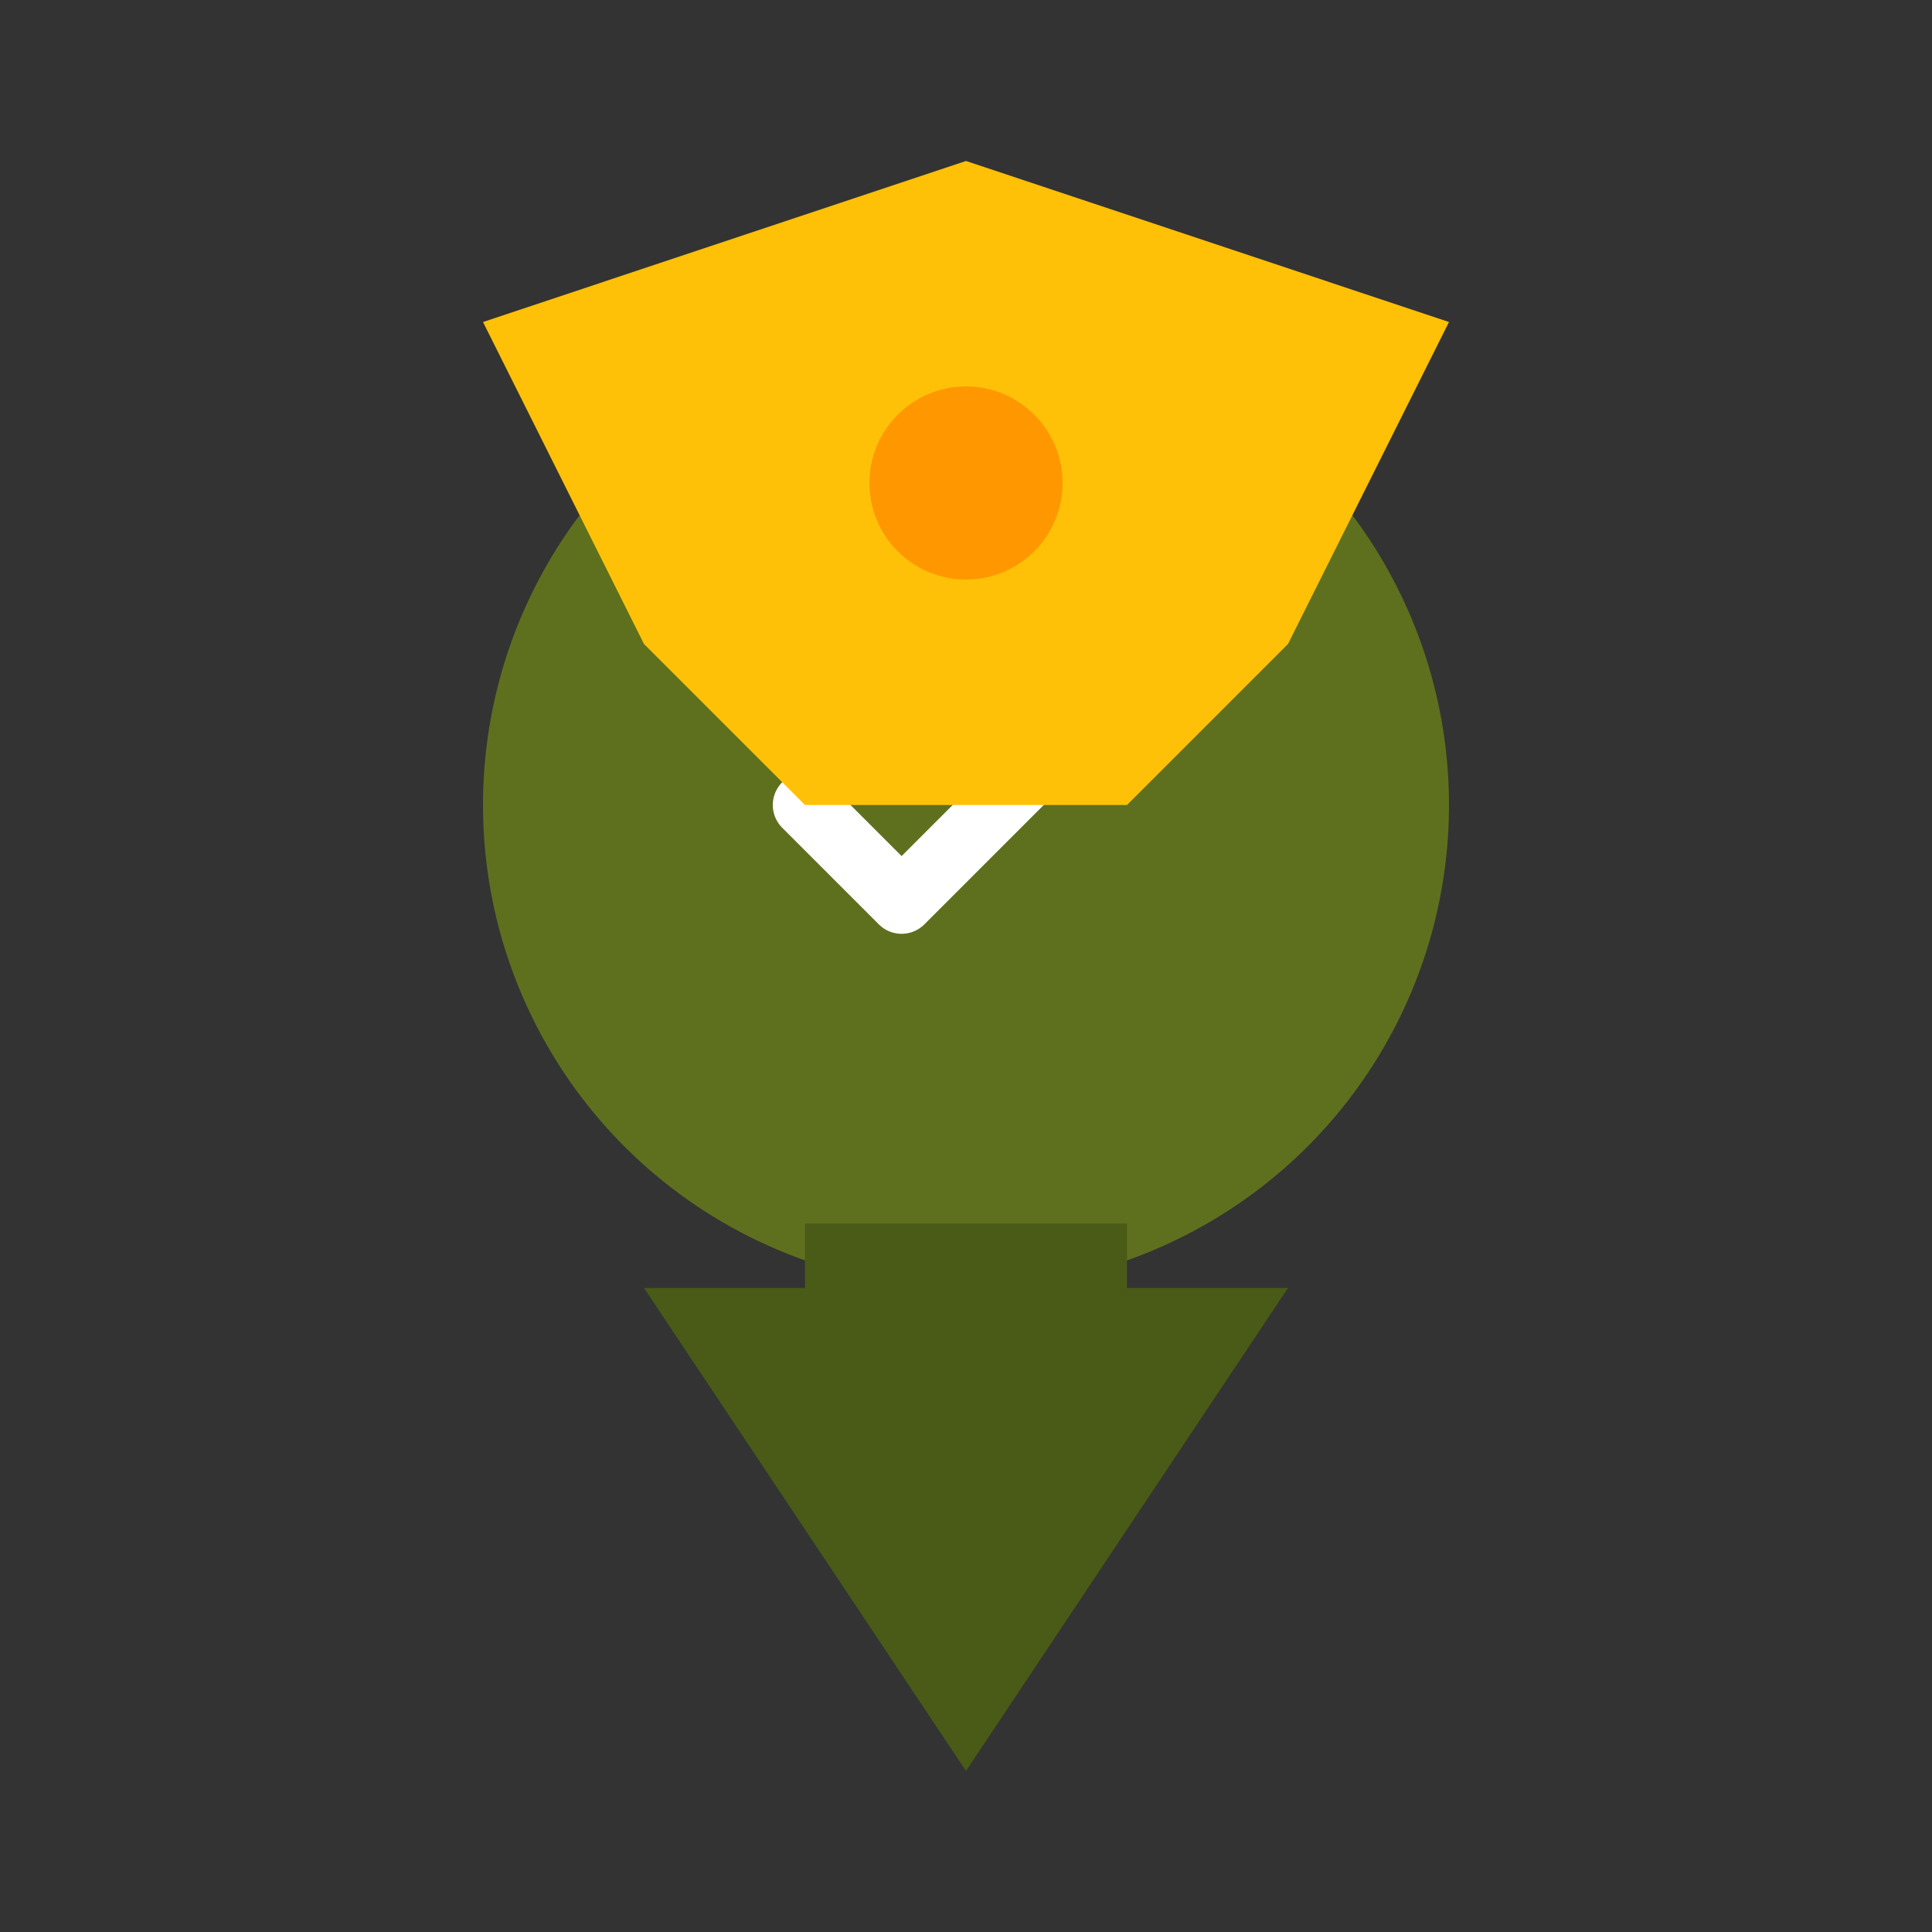 <svg width="60" height="60" viewBox="0 0 60 60" fill="none" xmlns="http://www.w3.org/2000/svg">
  <rect x="0" y="0" width="60" height="60" fill="#333333" stroke="none"/>
  <circle cx="30" cy="25" r="15" fill="#5e701e"/>
  <path d="M25 25l3 3l7-7" stroke="white" stroke-width="2" stroke-linecap="round" stroke-linejoin="round"/>
  <path d="M20 40l10 15l10-15" fill="#4a5a17"/>
  <rect x="25" y="38" width="10" height="4" fill="#4a5a17"/>
  <polygon points="15,10 30,5 45,10 40,20 35,25 25,25 20,20" fill="#ffc107"/>
  <circle cx="30" cy="15" r="3" fill="#ff9800"/>
</svg>
